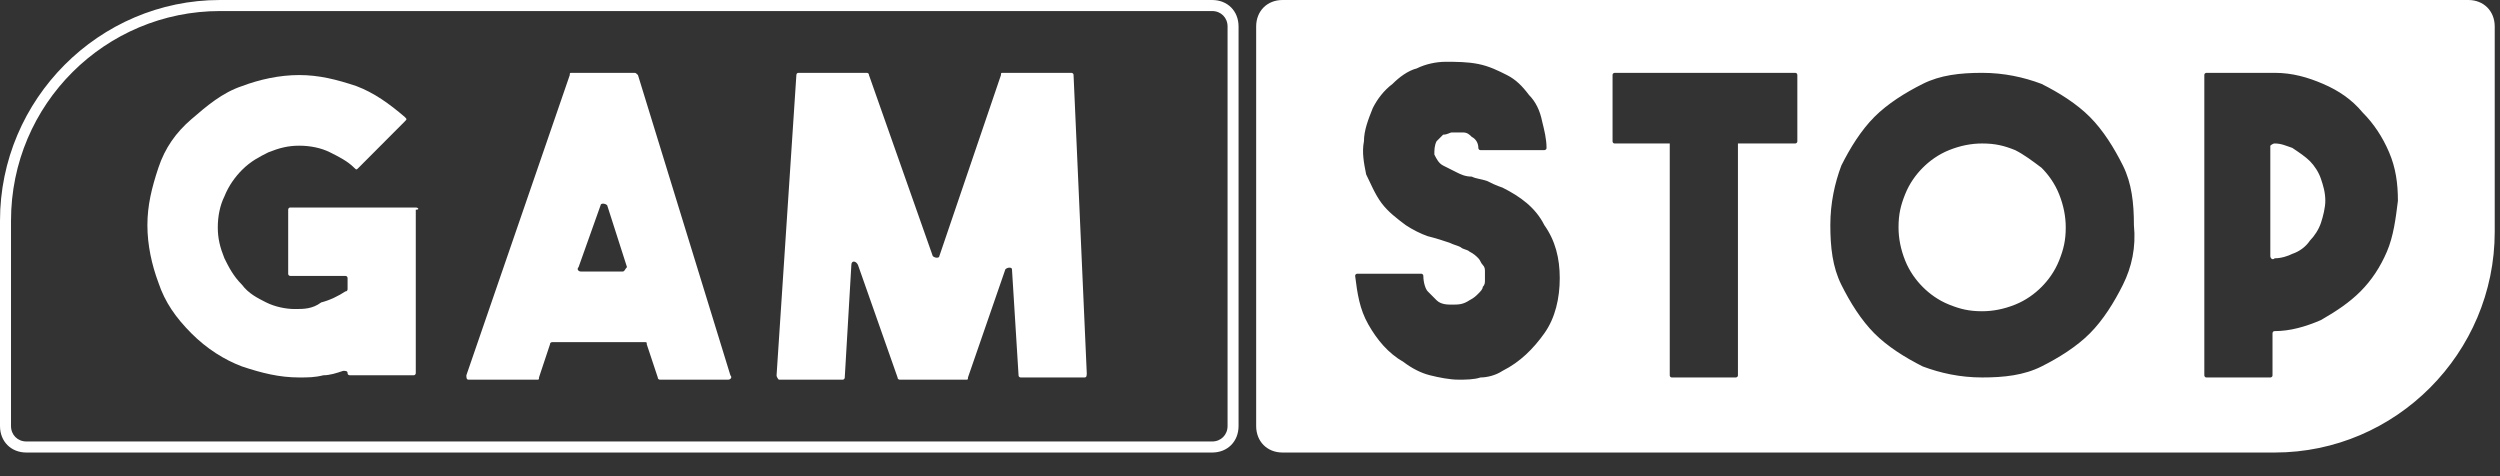 <?xml version="1.0" encoding="UTF-8"?>
<svg width="189px" height="36px" viewBox="0 0 189 36" version="1.1" xmlns="http://www.w3.org/2000/svg" xmlns:xlink="http://www.w3.org/1999/xlink">
    <rect x="0" y="0" width="189" height="36" fill="#333333" stroke="none"/>
    <title>web_logo9</title>
    <g id="页面-1" stroke="none" stroke-width="1" fill="none" fill-rule="evenodd">
        <g id="loadingweb" transform="translate(-108, -2062)" fill="#FFFFFF" fill-rule="nonzero">
            <g id="备用4" transform="translate(108, 2062)">
                <path d="M16.632,0 C7.484,0 0,7.51 0,16.688 L0,32.208 C0,33.376 0.832,34.211 1.996,34.211 L91.639,34.211 C92.803,34.211 93.635,33.376 93.635,32.208 L93.635,2.003 C93.635,0.834 92.803,0 91.639,0 L16.632,0 Z M96.962,0 C95.797,0 94.966,0.834 94.966,2.003 L94.966,32.208 C94.966,33.376 95.797,34.211 96.962,34.211 L171.969,34.211 C181.117,34.211 188.601,26.701 188.601,17.522 L188.601,2.003 C188.601,0.834 187.769,0 186.604,0 L96.962,0 Z M16.631,0.835 L91.639,0.835 C92.304,0.835 92.804,1.335 92.804,2.003 L92.804,32.208 C92.804,32.876 92.304,33.376 91.639,33.376 L1.996,33.376 C1.33,33.376 0.832,32.876 0.832,32.208 L0.832,16.688 C0.832,7.844 7.984,0.835 16.632,0.835 L16.631,0.835 Z M109.268,4.672 C110.1,4.672 110.931,4.672 111.763,4.839 C112.594,5.006 113.26,5.34 113.925,5.674 C114.59,6.008 115.089,6.509 115.588,7.176 C116.087,7.677 116.42,8.344 116.586,9.179 C116.752,9.846 116.918,10.514 116.918,11.181 C116.918,11.348 116.752,11.348 116.752,11.348 L111.929,11.348 C111.763,11.348 111.763,11.181 111.763,11.181 C111.763,10.847 111.597,10.514 111.264,10.347 C111.098,10.18 110.931,10.013 110.599,10.013 L109.767,10.013 C109.601,10.013 109.435,10.18 109.102,10.18 L108.603,10.68 C108.437,11.014 108.437,11.348 108.437,11.682 C108.603,12.015 108.769,12.349 109.102,12.516 L110.099,13.017 C110.432,13.184 110.765,13.351 111.264,13.351 C111.597,13.518 111.929,13.517 112.428,13.684 C112.761,13.851 113.093,14.018 113.592,14.185 C114.922,14.852 116.087,15.687 116.753,17.022 C117.584,18.19 117.917,19.525 117.917,21.027 C117.917,22.529 117.584,24.03 116.752,25.199 C115.921,26.367 114.922,27.368 113.592,28.036 C113.093,28.37 112.428,28.536 111.929,28.536 C111.431,28.703 110.765,28.703 110.266,28.703 C109.601,28.703 108.769,28.537 108.104,28.37 C107.438,28.203 106.773,27.869 106.108,27.368 C104.944,26.701 104.112,25.7 103.447,24.531 C102.782,23.363 102.616,22.195 102.449,20.861 C102.449,20.694 102.615,20.693 102.615,20.693 L107.438,20.693 C107.605,20.693 107.605,20.861 107.605,20.861 C107.605,21.361 107.771,21.862 107.938,22.029 L108.603,22.696 C108.936,23.029 109.435,23.029 109.767,23.029 C110.266,23.029 110.599,23.029 111.098,22.696 C111.43,22.529 111.597,22.362 111.763,22.195 C111.929,22.029 112.095,21.861 112.095,21.694 C112.261,21.527 112.262,21.361 112.262,21.194 L112.262,20.526 C112.262,20.359 112.261,20.193 112.095,20.026 C111.929,19.859 111.929,19.692 111.763,19.525 C111.597,19.358 111.43,19.191 111.098,19.024 C110.931,18.858 110.599,18.858 110.432,18.691 C110.1,18.524 109.933,18.524 109.6,18.357 C109.102,18.19 108.603,18.023 107.938,17.856 C107.439,17.689 106.773,17.355 106.274,17.021 C105.609,16.521 104.944,16.021 104.445,15.353 C103.946,14.686 103.613,13.851 103.281,13.184 C103.114,12.349 102.948,11.514 103.115,10.68 C103.115,9.845 103.447,9.011 103.78,8.177 C104.112,7.51 104.612,6.842 105.277,6.342 C105.776,5.841 106.441,5.34 107.106,5.173 C107.771,4.839 108.603,4.672 109.268,4.672 L109.268,4.672 Z M122.074,5.507 L135.712,5.507 C135.879,5.507 135.879,5.674 135.879,5.674 L135.879,10.68 C135.879,10.847 135.712,10.847 135.712,10.847 L131.388,10.847 L131.388,28.37 C131.388,28.537 131.221,28.536 131.221,28.536 L126.398,28.536 C126.232,28.536 126.233,28.37 126.233,28.37 L126.233,10.847 L122.075,10.847 C121.909,10.847 121.909,10.68 121.909,10.68 L121.909,5.674 C121.909,5.507 122.075,5.507 122.075,5.507 L122.074,5.507 Z M149.849,5.507 C151.512,5.507 153.009,5.841 154.34,6.342 C155.67,7.009 157,7.843 157.998,8.845 C158.996,9.846 159.828,11.181 160.493,12.516 C161.159,13.851 161.324,15.353 161.324,17.022 C161.491,18.691 161.159,20.193 160.493,21.528 C159.828,22.863 158.996,24.197 157.998,25.199 C157,26.2 155.67,27.035 154.34,27.703 C153.009,28.37 151.512,28.536 149.849,28.536 C148.186,28.536 146.689,28.203 145.359,27.703 C144.028,27.035 142.697,26.2 141.699,25.199 C140.702,24.197 139.87,22.863 139.205,21.528 C138.54,20.193 138.373,18.691 138.373,17.022 C138.373,15.353 138.706,13.851 139.205,12.516 C139.87,11.181 140.702,9.846 141.699,8.845 C142.697,7.843 144.028,7.009 145.359,6.342 C146.689,5.674 148.186,5.507 149.849,5.507 L149.849,5.507 Z M166.813,5.507 L171.969,5.507 C173.299,5.507 174.463,5.841 175.627,6.342 C176.791,6.842 177.79,7.51 178.621,8.511 C179.453,9.346 180.118,10.347 180.617,11.515 C181.116,12.683 181.282,13.851 181.282,15.186 C181.116,16.521 180.95,17.856 180.45,19.024 C179.951,20.192 179.286,21.194 178.455,22.029 C177.623,22.863 176.626,23.53 175.461,24.198 C174.298,24.699 173.133,25.032 171.969,25.032 C171.802,25.032 171.802,25.199 171.802,25.199 L171.802,28.37 C171.802,28.537 171.636,28.536 171.636,28.536 L166.813,28.536 C166.646,28.536 166.647,28.37 166.647,28.37 L166.647,5.674 C166.647,5.507 166.813,5.507 166.813,5.507 Z M149.849,10.847 C149.018,10.847 148.186,11.014 147.354,11.348 C146.523,11.682 145.857,12.182 145.359,12.683 C144.859,13.183 144.361,13.851 144.028,14.686 C143.695,15.52 143.529,16.188 143.529,17.189 C143.529,18.023 143.695,18.858 144.028,19.692 C144.361,20.526 144.86,21.194 145.359,21.694 C145.857,22.195 146.523,22.696 147.354,23.029 C148.186,23.363 148.852,23.53 149.849,23.53 C150.681,23.53 151.512,23.363 152.344,23.029 C153.176,22.696 153.841,22.195 154.34,21.694 C154.839,21.194 155.337,20.526 155.67,19.692 C156.003,18.857 156.17,18.19 156.17,17.189 C156.17,16.354 156.002,15.52 155.67,14.686 C155.337,13.851 154.839,13.183 154.34,12.683 C153.674,12.182 153.009,11.682 152.344,11.348 C151.512,11.014 150.847,10.847 149.849,10.847 Z M171.969,10.847 C171.803,10.847 171.636,11.014 171.636,11.014 L171.636,19.358 C171.636,19.525 171.803,19.692 171.969,19.526 C172.468,19.526 172.967,19.358 173.299,19.191 C173.798,19.024 174.297,18.69 174.63,18.19 C174.962,17.856 175.295,17.355 175.462,16.855 C175.628,16.354 175.794,15.687 175.794,15.186 C175.794,14.519 175.628,14.018 175.462,13.517 C175.295,13.016 174.962,12.516 174.63,12.182 C174.297,11.848 173.798,11.515 173.299,11.181 C172.8,11.014 172.468,10.847 171.969,10.847 Z" id="形状"></path>
                <path d="M47.96,5.508 C48.068,5.511 48.088,5.531 48.23,5.674 L48.23,5.674 L55.216,28.37 C55.382,28.537 55.216,28.703 55.049,28.703 L55.049,28.703 L49.894,28.703 C49.894,28.703 49.728,28.703 49.728,28.536 L49.728,28.536 L48.896,26.034 C48.896,25.866 48.896,25.866 48.73,25.866 L41.735,25.867 C41.7,25.87 41.579,25.89 41.579,26.034 L41.579,26.034 L40.747,28.536 C40.747,28.703 40.747,28.703 40.581,28.703 L40.581,28.703 L35.424,28.703 C35.258,28.703 35.258,28.537 35.258,28.37 L35.258,28.37 L43.075,5.674 C43.075,5.507 43.075,5.507 43.242,5.507 Z M45.591,15.395 C45.487,15.395 45.404,15.436 45.404,15.52 L45.404,15.52 L43.741,20.192 C43.574,20.359 43.741,20.526 43.907,20.526 L43.907,20.526 L47.067,20.526 C47.233,20.526 47.234,20.359 47.4,20.192 L47.4,20.192 L45.903,15.52 C45.82,15.436 45.695,15.395 45.591,15.395 Z" id="形状结合"></path>
                <path d="M60.371,5.507 C60.205,5.507 60.206,5.674 60.206,5.674 L58.709,28.37 C58.709,28.537 58.875,28.703 58.875,28.703 L63.698,28.703 C63.865,28.703 63.864,28.536 63.864,28.536 L64.363,20.026 C64.363,19.692 64.696,19.692 64.862,20.026 L67.856,28.536 C67.856,28.703 68.022,28.703 68.022,28.703 L73.012,28.703 C73.178,28.703 73.178,28.703 73.178,28.536 L76.006,20.359 C76.172,20.192 76.505,20.192 76.505,20.359 L77.003,28.37 C77.003,28.537 77.17,28.536 77.17,28.536 L81.993,28.536 C82.159,28.536 82.159,28.37 82.159,28.203 L81.161,5.674 C81.161,5.507 80.995,5.507 80.995,5.507 L75.839,5.507 C75.673,5.507 75.673,5.507 75.673,5.674 L71.016,19.358 C71.016,19.525 70.684,19.525 70.517,19.358 L65.694,5.674 C65.694,5.507 65.527,5.507 65.527,5.507 L60.371,5.507 L60.371,5.507 Z" id="路径"></path>
                <path d="M22.619,5.674 C21.122,5.674 19.625,6.008 18.294,6.509 C16.797,7.009 15.633,8.01 14.469,9.012 C13.305,10.013 12.473,11.181 11.974,12.683 C11.475,14.184 11.143,15.52 11.143,17.022 C11.143,18.524 11.475,20.026 11.974,21.361 C12.473,22.863 13.305,24.03 14.469,25.199 C15.633,26.367 16.964,27.202 18.294,27.703 C19.791,28.203 21.122,28.536 22.619,28.536 C23.284,28.536 23.783,28.537 24.448,28.37 C24.947,28.37 25.446,28.203 25.945,28.036 C26.111,28.036 26.277,28.036 26.277,28.203 C26.277,28.37 26.444,28.37 26.444,28.37 L31.267,28.37 C31.433,28.37 31.433,28.203 31.433,28.203 L31.433,15.854 C31.766,15.854 31.599,15.687 31.433,15.687 L21.954,15.687 C21.787,15.687 21.787,15.854 21.787,15.854 L21.787,20.693 C21.787,20.86 21.954,20.861 21.954,20.861 L26.112,20.861 C26.278,20.861 26.277,21.027 26.277,21.027 L26.277,21.862 C26.277,21.862 26.278,22.029 26.112,22.029 C25.613,22.362 24.947,22.696 24.282,22.863 C23.617,23.363 22.951,23.363 22.286,23.363 C21.621,23.363 20.79,23.197 20.124,22.863 C19.459,22.529 18.794,22.195 18.294,21.528 C17.629,20.861 17.296,20.193 16.964,19.525 C16.631,18.691 16.465,18.023 16.465,17.189 C16.465,16.354 16.631,15.52 16.964,14.852 C17.296,14.018 17.796,13.35 18.294,12.85 C18.96,12.182 19.625,11.848 20.29,11.515 C21.122,11.181 21.787,11.014 22.619,11.014 C23.45,11.014 24.282,11.181 24.947,11.515 C25.612,11.848 26.278,12.182 26.777,12.683 C26.943,12.849 26.943,12.849 27.109,12.683 L30.602,9.179 C30.768,9.012 30.768,9.011 30.602,8.845 C29.437,7.843 28.274,7.009 26.943,6.509 C25.447,6.008 24.116,5.674 22.619,5.674 L22.619,5.674 Z" id="路径"></path>
            </g>
        </g>
    </g>
</svg>